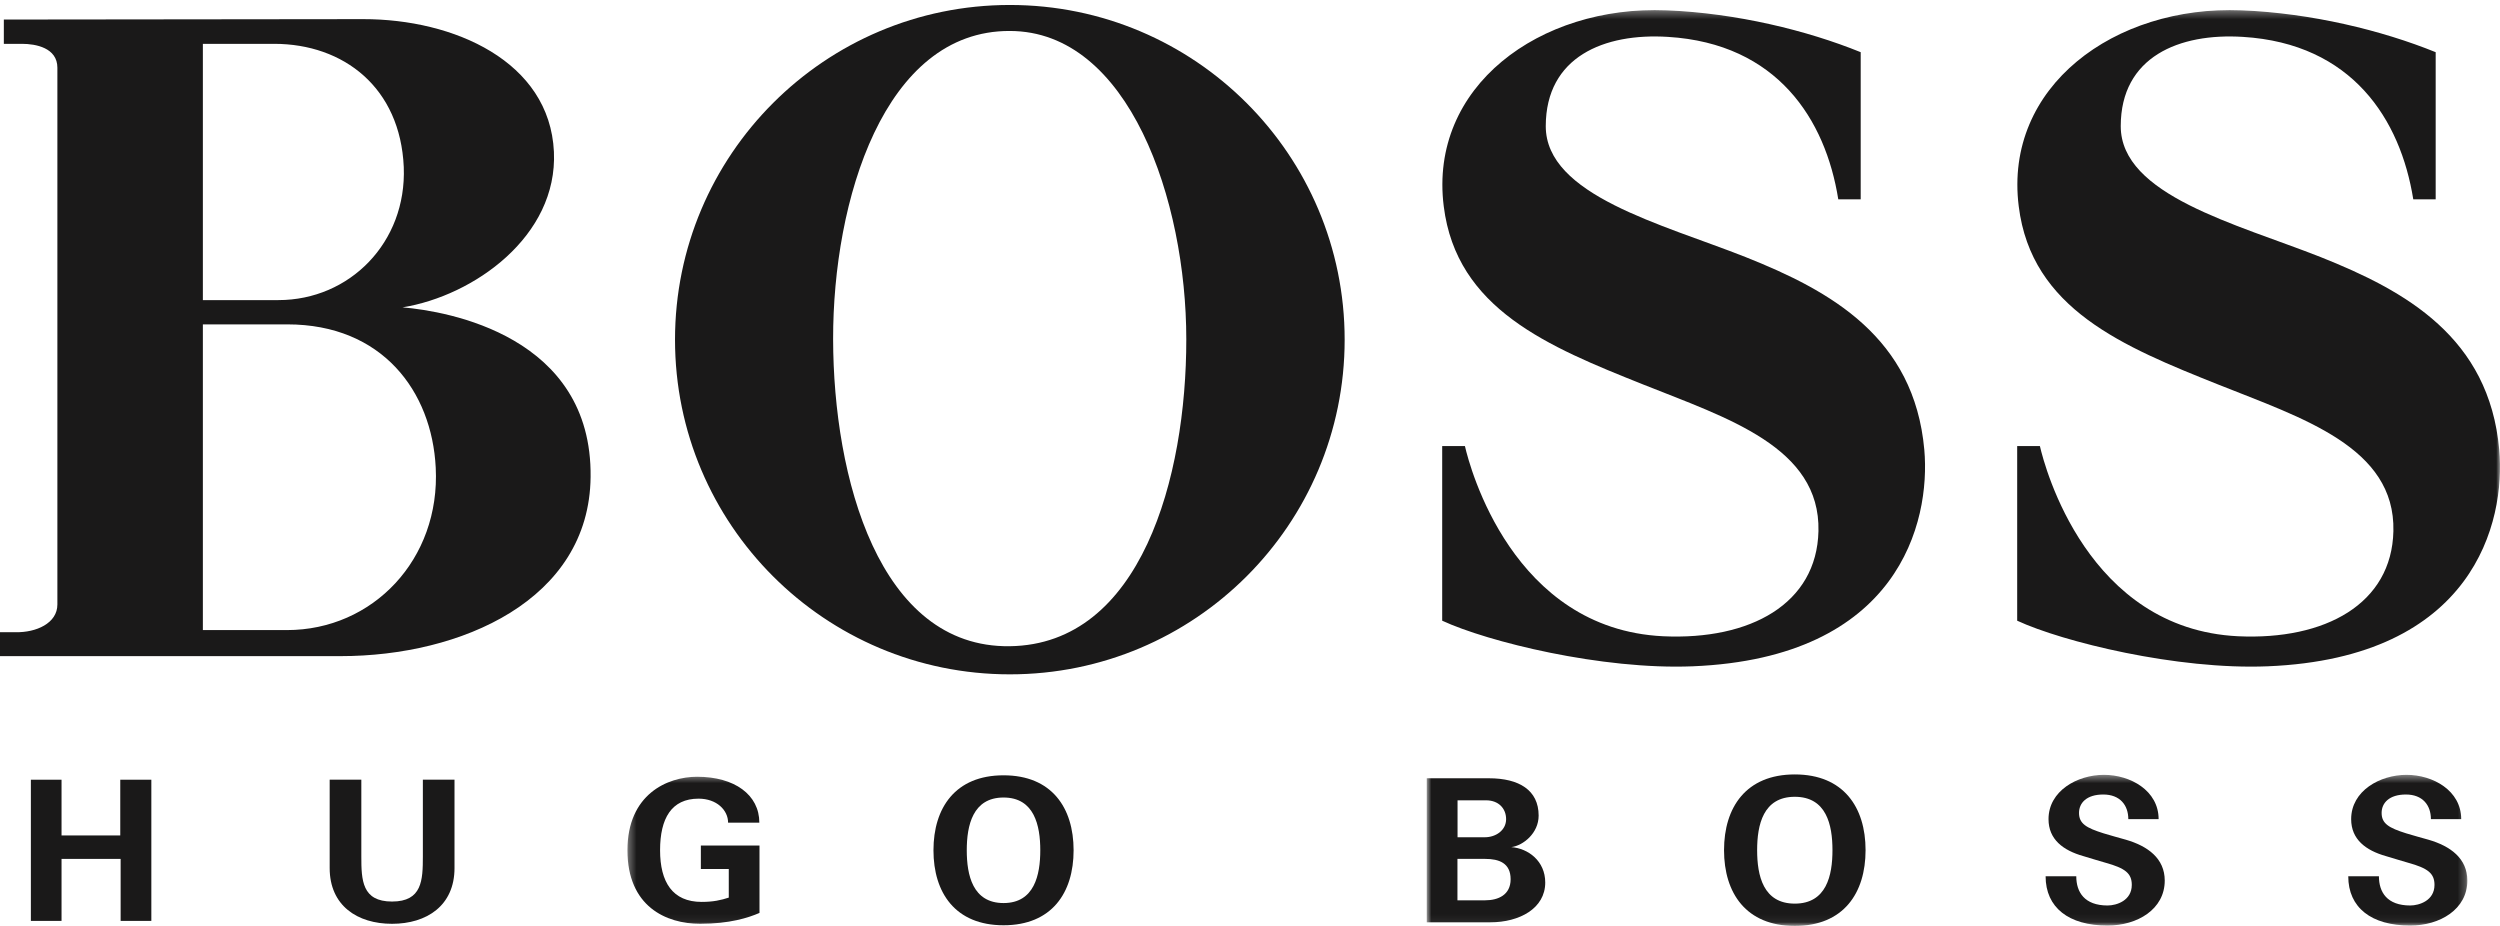 <?xml version="1.0" encoding="UTF-8"?>
<svg width="324px" height="120px" viewBox="0 0 324 120" version="1.1" xmlns="http://www.w3.org/2000/svg" xmlns:xlink="http://www.w3.org/1999/xlink">
    <!-- Generator: Sketch 52.5 (67469) - http://www.bohemiancoding.com/sketch -->
    <title>hugoboss</title>
    <desc>Created with Sketch.</desc>
    <defs>
        <polygon id="path-1" points="0.316 0.419 238.767 0.419 238.767 19.94 0.316 19.94"></polygon>
        <polygon id="path-3" points="0.904 0.307 140 0.307 140 118.94 0.904 118.94"></polygon>
    </defs>
    <g id="Page-1" stroke="none" stroke-width="1" fill="none" fill-rule="evenodd">
        <g id="hugoboss">
            <polyline id="Fill-1" fill="#1A1919" points="7.975 119.348 7.975 111.313 15.634 111.313 15.634 119.348 19.614 119.348 19.614 101.051 15.587 101.051 15.587 108.274 7.975 108.274 7.975 101.051 4.001 101.051 4.001 119.348 7.975 119.348"></polyline>
            <path d="M54.803,101.045 L54.803,110.984 C54.803,114.077 54.708,116.84 50.809,116.84 C46.915,116.84 46.828,114.077 46.828,110.984 L46.828,101.045 L42.726,101.045 L42.726,112.503 C42.726,117.372 46.316,119.725 50.809,119.725 C55.3,119.725 58.904,117.372 58.904,112.503 L58.904,101.045 L54.803,101.045" id="Fill-2" fill="#1A1919"></path>
            <g id="Group-7" transform="translate(81, 100)">
                <mask id="mask-2" fill="white">
                    <use xlink:href="#path-1"></use>
                </mask>
                <g id="Clip-4"></g>
                <path d="M13.449,12.624 L13.449,16.33 C12.454,16.652 11.465,16.887 9.932,16.887 C6.16,16.887 4.546,14.326 4.546,10.19 C4.546,6.068 6.012,3.506 9.536,3.506 C11.889,3.506 13.361,4.999 13.361,6.62 L17.41,6.62 C17.41,3.008 14.202,0.668 9.347,0.668 C5.515,0.668 0.316,2.921 0.316,10.19 C0.316,17.465 5.299,19.725 9.75,19.725 C13.557,19.725 16.018,18.932 17.43,18.313 L17.43,9.584 L9.831,9.584 L9.831,12.624 L13.449,12.624" id="Fill-3" fill="#1A1919" mask="url(#mask-2)"></path>
                <path d="M198.757,6.163 C198.757,2.458 195.092,0.419 191.669,0.419 C188.227,0.419 184.488,2.491 184.488,6.163 C184.488,8.785 186.377,10.21 188.993,10.95 C189.8,11.185 191.198,11.629 191.898,11.817 C194.413,12.516 195.28,13.182 195.28,14.682 C195.28,16.712 193.323,17.351 192.14,17.351 C189.147,17.351 188.085,15.624 188.085,13.566 L184.111,13.566 C184.111,17.627 187.11,19.954 192.14,19.954 C196,19.954 199.55,17.842 199.55,14.124 C199.55,11.252 197.358,9.652 194.507,8.825 C193.519,8.536 192.57,8.3 191.615,7.998 C189.39,7.298 188.441,6.748 188.441,5.355 C188.441,4.071 189.41,2.968 191.582,2.968 C193.754,2.968 194.83,4.353 194.83,6.163 L198.757,6.163" id="Fill-5" fill="#1A1919" mask="url(#mask-2)"></path>
                <path d="M237.973,6.163 C237.973,2.458 234.314,0.419 230.886,0.419 C227.442,0.419 223.711,2.491 223.711,6.163 C223.711,8.785 225.6,10.21 228.209,10.95 C229.029,11.185 230.415,11.629 231.114,11.817 C233.636,12.516 234.51,13.182 234.51,14.682 C234.51,16.712 232.546,17.351 231.363,17.351 C228.357,17.351 227.308,15.624 227.308,13.566 L223.334,13.566 C223.334,17.627 226.326,19.954 231.363,19.954 C235.223,19.954 238.767,17.842 238.767,14.124 C238.767,11.252 236.581,9.652 233.723,8.825 C232.734,8.536 231.786,8.3 230.832,7.998 C228.612,7.298 227.658,6.748 227.658,5.355 C227.658,4.071 228.633,2.968 230.805,2.968 C232.97,2.968 234.046,4.353 234.046,6.163 L237.973,6.163" id="Fill-6" fill="#1A1919" mask="url(#mask-2)"></path>
            </g>
            <path d="M130.061,103.358 C134.055,103.358 134.821,106.996 134.821,110.197 C134.821,113.405 134.055,117.036 130.061,117.036 C126.053,117.036 125.293,113.405 125.293,110.197 C125.293,106.996 126.053,103.358 130.061,103.358 M130.061,119.914 C136.314,119.914 139.139,115.704 139.139,110.197 C139.139,104.696 136.314,100.48 130.061,100.48 C123.807,100.48 120.977,104.696 120.977,110.197 C120.977,115.704 123.807,119.914 130.061,119.914" id="Fill-8" fill="#1A1919"></path>
            <g id="Group-14" transform="translate(184, 1)">
                <mask id="mask-4" fill="white">
                    <use xlink:href="#path-3"></use>
                </mask>
                <g id="Clip-10"></g>
                <path d="M4.898,107.509 L4.898,102.721 L8.59,102.721 C10.217,102.721 11.192,103.777 11.192,105.163 C11.192,106.594 9.881,107.509 8.422,107.509 L4.898,107.509 Z M4.885,115.679 L4.885,110.313 L8.489,110.313 C10.265,110.313 11.777,110.844 11.777,112.949 C11.777,114.973 10.177,115.679 8.489,115.679 L4.885,115.679 Z M9.161,118.53 C12.9,118.53 16.263,116.742 16.263,113.373 C16.263,110.583 14.05,108.948 11.864,108.787 C13.397,108.591 15.408,106.985 15.408,104.705 C15.408,101.403 12.873,99.864 8.967,99.864 L0.904,99.864 L0.904,118.53 L9.161,118.53 Z" id="Fill-9" fill="#1A1919" mask="url(#mask-4)"></path>
                <path d="M48.606,102.264 C52.708,102.264 53.488,105.902 53.488,109.183 C53.488,112.471 52.708,116.11 48.606,116.11 C44.504,116.11 43.725,112.471 43.725,109.183 C43.725,105.902 44.504,102.264 48.606,102.264 M48.606,119 C54.92,119 57.778,114.745 57.778,109.183 C57.778,103.623 54.92,99.366 48.606,99.366 C42.292,99.366 39.435,103.623 39.435,109.183 C39.435,114.745 42.292,119 48.606,119" id="Fill-11" fill="#1A1919" mask="url(#mask-4)"></path>
                <path d="M65.39,57.279 C66.224,66.7 62.068,84.256 35.393,85.352 C23.592,85.836 8.778,82.166 2.908,79.442 L2.908,56.808 L5.854,56.808 C6.485,59.585 12.039,80.518 31.54,81.459 C42.85,81.984 51.457,77.249 51.672,67.835 C51.928,56.942 39.852,53.184 28.965,48.833 C16.666,43.924 4.764,39.056 3.109,25.735 C1.159,10.222 15.536,-0.335 31.983,0.337 C41.048,0.707 50.173,2.933 57.146,5.764 L57.146,24.834 L54.241,24.834 C52.587,14.465 46.333,4.654 32.172,3.78 C23.908,3.262 16.343,6.349 16.33,15.352 C16.33,24.31 31.352,28.015 42.231,32.318 C53.293,36.716 64.078,42.734 65.39,57.279" id="Fill-12" fill="#1A1919" mask="url(#mask-4)"></path>
                <path d="M139.901,57.279 C140.749,66.7 136.58,84.256 109.904,85.352 C98.11,85.836 83.297,82.166 77.427,79.442 L77.427,56.808 L80.371,56.808 C81.004,59.585 86.558,80.518 106.052,81.459 C117.361,81.984 125.976,77.249 126.184,67.835 C126.446,56.942 114.363,53.184 103.477,48.833 C91.185,43.924 79.275,39.056 77.628,25.735 C75.678,10.222 90.048,-0.335 106.502,0.337 C115.566,0.707 124.685,2.933 131.664,5.764 L131.664,24.834 L128.76,24.834 C127.099,14.465 120.845,4.654 106.684,3.78 C98.433,3.262 90.848,6.349 90.848,15.352 C90.848,24.31 105.863,28.015 116.757,32.318 C127.805,36.716 138.591,42.734 139.901,57.279" id="Fill-13" fill="#1A1919" mask="url(#mask-4)"></path>
            </g>
            <path d="M130.861,83.75 C147.887,83.528 153.757,61.863 153.744,43.962 C153.744,26.009 146.34,4.014 130.861,4.014 C114.548,3.96 107.945,26.016 107.972,43.962 C108.005,61.863 113.896,83.972 130.861,83.75 M87.482,44.023 C87.482,20.071 106.909,0.645 130.875,0.645 C154.847,0.645 174.267,20.071 174.267,44.023 C174.267,67.982 154.847,87.395 130.875,87.395 C106.909,87.395 87.482,67.982 87.482,44.023" id="Fill-15" fill="#1A1919"></path>
            <path d="M26.292,38.893 L26.292,5.681 L35.524,5.681 C44.561,5.681 51.884,11.376 52.328,21.651 C52.718,31.429 45.308,38.893 36.076,38.893 L26.292,38.893 Z M26.292,81.659 L26.292,42.039 L37.239,42.039 C49.544,42.039 55.973,50.714 56.47,60.605 C57.082,72.494 48.32,81.659 37.185,81.659 L26.292,81.659 Z M7.437,78.344 C7.437,80.778 4.68,81.989 2.024,81.934 L0,81.934 L0,85.035 L44.151,85.035 C59.711,85.035 76.374,77.792 76.542,61.823 C76.764,43.539 58.017,40.331 52.167,39.834 C61.393,38.341 72.299,30.628 71.788,19.668 C71.237,7.941 58.817,2.467 47.07,2.48 L0.497,2.534 L0.497,5.681 L2.851,5.681 C4.619,5.681 7.437,6.186 7.437,8.781 L7.437,78.344 Z" id="Fill-16" fill="#1A1919"></path>
        </g>
    </g>
</svg>